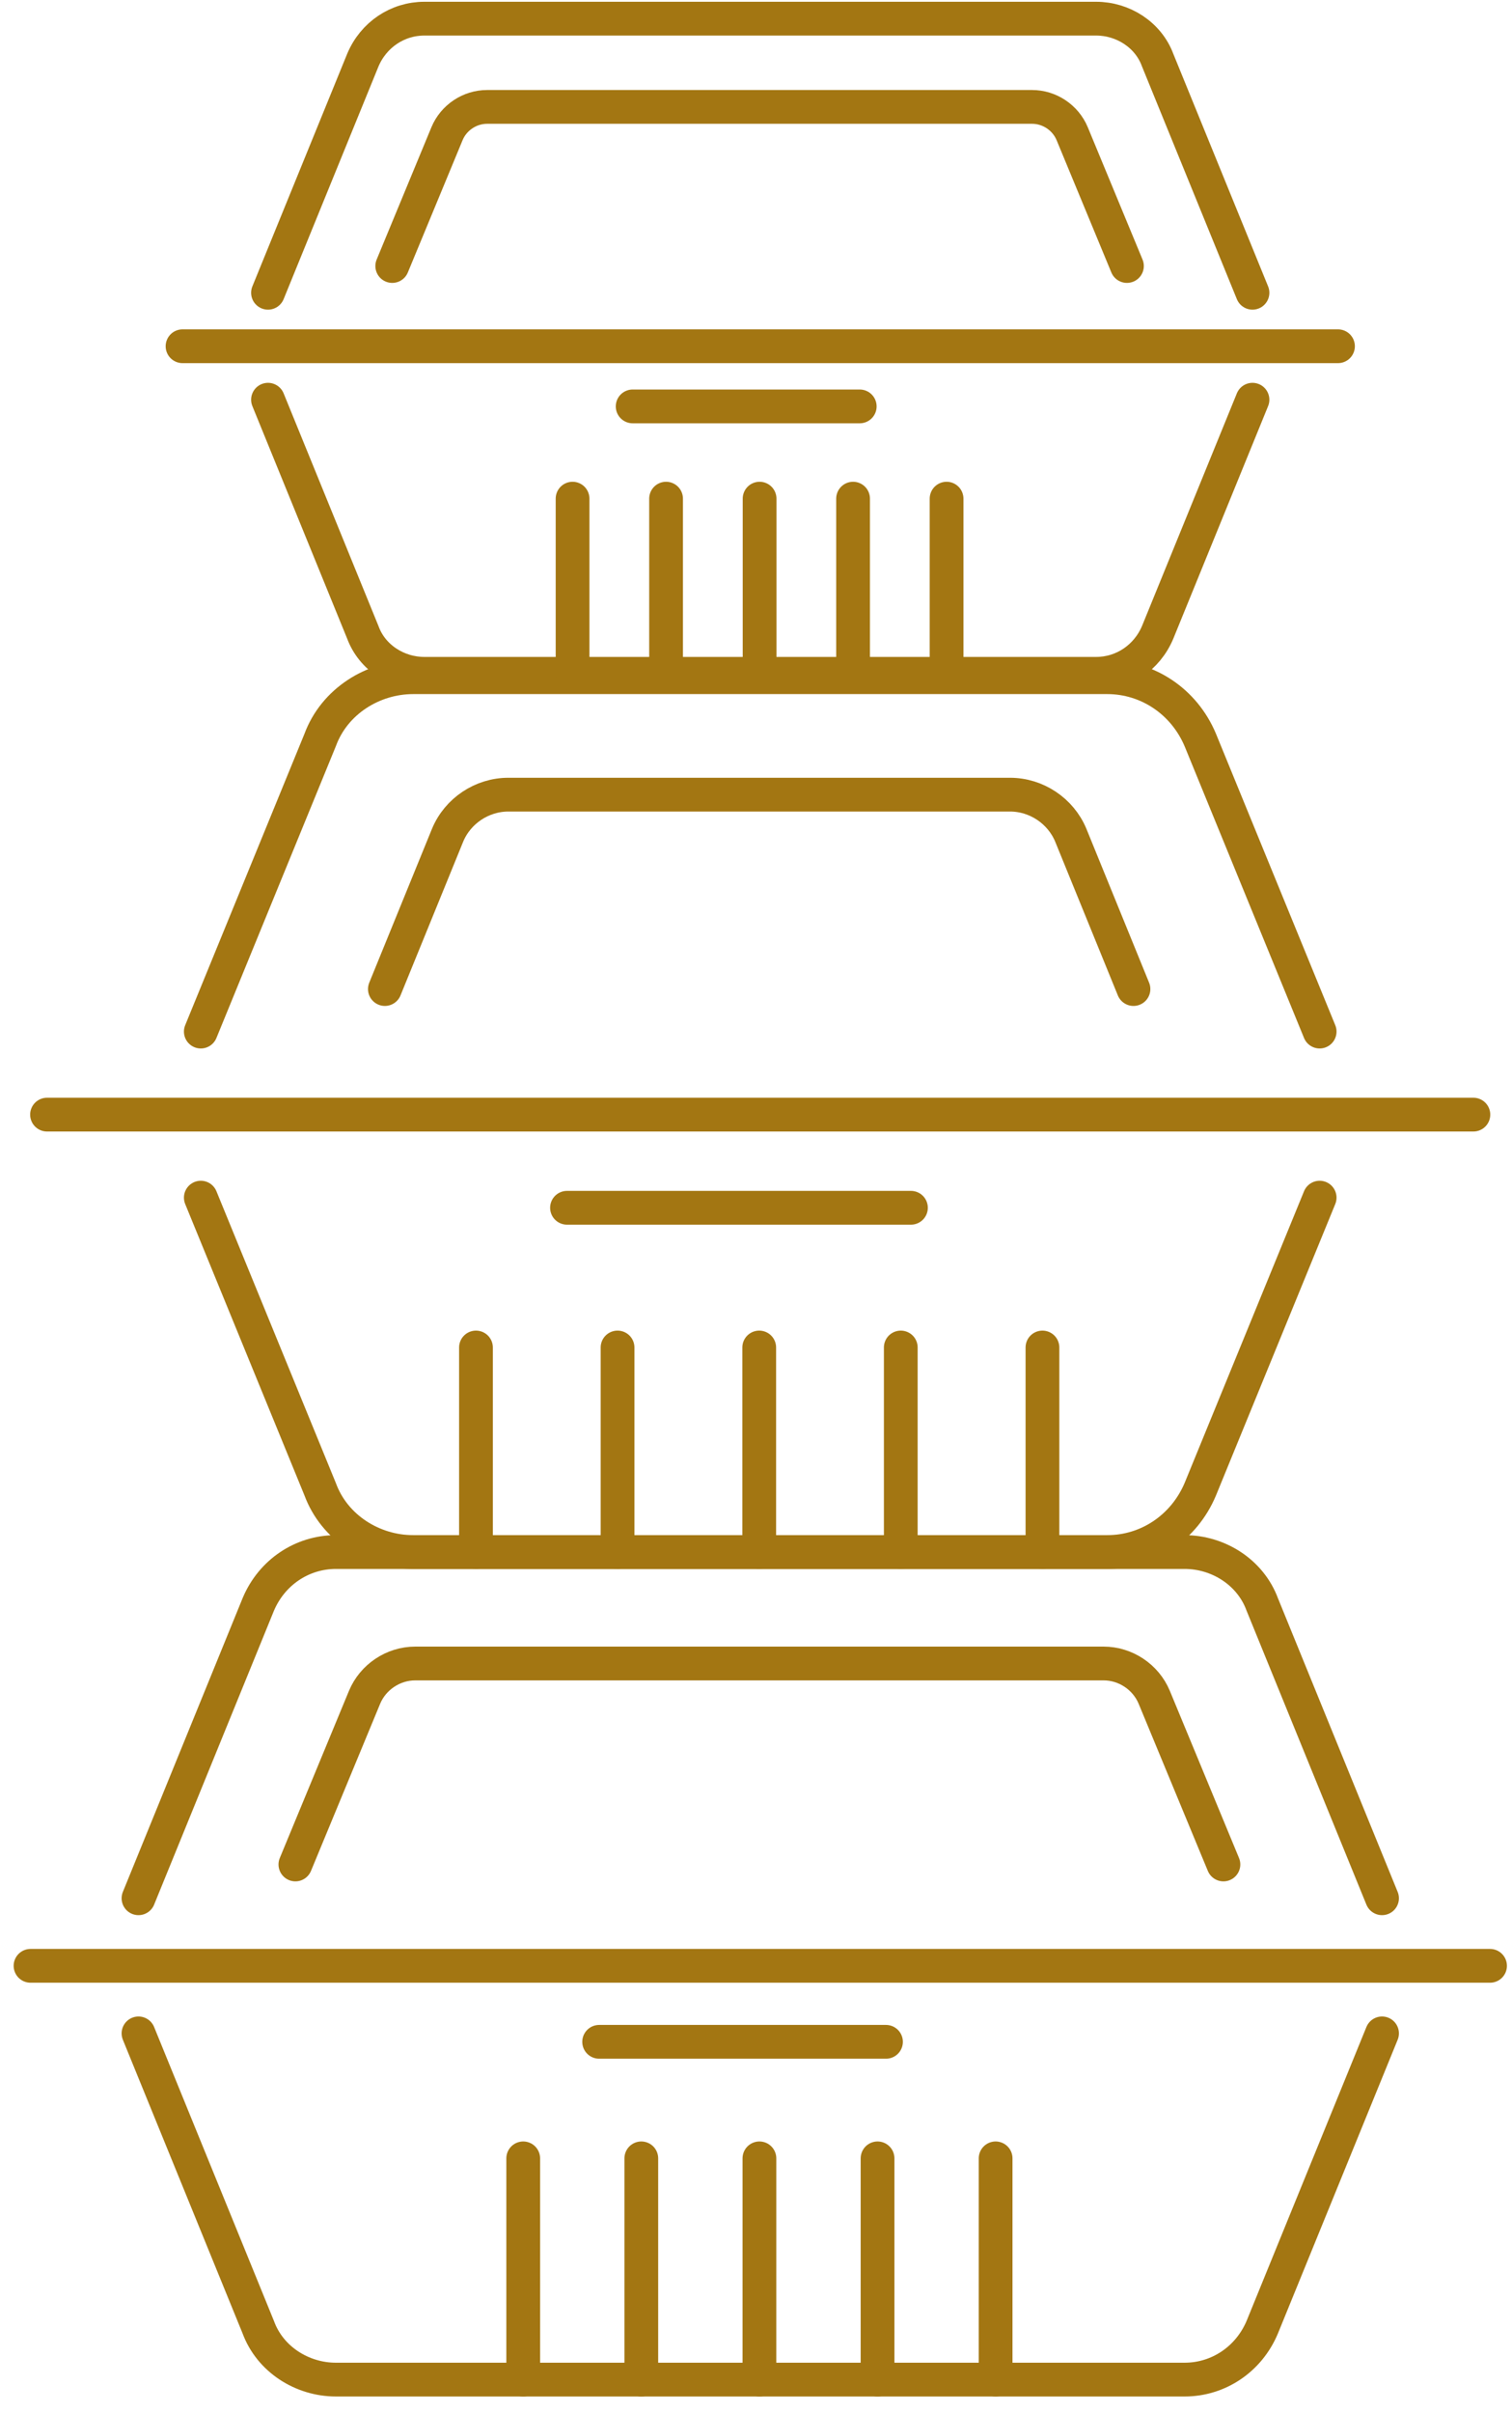 <svg width="69" height="110" viewBox="0 0 69 110" fill="none" xmlns="http://www.w3.org/2000/svg">
<path d="M13.48 85.005L16.637 77.382C17.023 76.458 17.947 75.842 18.948 75.842H50.364C51.364 75.842 52.288 76.458 52.673 77.382L55.831 85.005" stroke="#A37612" stroke-width="1.54" stroke-linecap="round" stroke-linejoin="round"/>
<path d="M6.32 86.546L11.787 73.148C12.403 71.685 13.789 70.761 15.329 70.761H54.06C55.6 70.761 57.063 71.685 57.602 73.148L63.069 86.546" stroke="#A37612" stroke-width="1.54" stroke-linecap="round" stroke-linejoin="round"/>
<path d="M63.069 92.706L57.602 106.104C56.986 107.567 55.6 108.491 54.06 108.491H15.329C13.789 108.491 12.326 107.567 11.787 106.104L6.32 92.706" stroke="#A37612" stroke-width="1.54" stroke-linecap="round" stroke-linejoin="round"/>
<path d="M1.393 89.626H67.998" stroke="#A37612" stroke-width="1.54" stroke-linecap="round" stroke-linejoin="round"/>
<path d="M23.877 108.491V98.404" stroke="#A37612" stroke-width="1.54" stroke-linecap="round" stroke-linejoin="round"/>
<path d="M29.266 108.491V98.404" stroke="#A37612" stroke-width="1.54" stroke-linecap="round" stroke-linejoin="round"/>
<path d="M34.656 108.491V98.404" stroke="#A37612" stroke-width="1.54" stroke-linecap="round" stroke-linejoin="round"/>
<path d="M40.047 108.491V98.404" stroke="#A37612" stroke-width="1.54" stroke-linecap="round" stroke-linejoin="round"/>
<path d="M45.435 108.491V98.404" stroke="#A37612" stroke-width="1.54" stroke-linecap="round" stroke-linejoin="round"/>
<path d="M27.342 93.091H40.432" stroke="#A37612" stroke-width="1.54" stroke-linecap="round" stroke-linejoin="round"/>
<path d="M17.564 45.093L20.427 38.076C20.888 36.968 21.996 36.23 23.197 36.23H46.094C47.294 36.23 48.402 36.968 48.864 38.076L51.726 45.093" stroke="#A37612" stroke-width="1.54" stroke-linecap="round" stroke-linejoin="round"/>
<path d="M60.222 54.603L54.775 67.898C54.036 69.653 52.374 70.761 50.527 70.761H18.859C17.012 70.761 15.258 69.653 14.611 67.898L9.164 54.603" stroke="#A37612" stroke-width="1.54" stroke-linecap="round" stroke-linejoin="round"/>
<path d="M60.222 47.032L54.775 33.737C54.036 31.983 52.374 30.875 50.527 30.875H18.859C17.012 30.875 15.258 31.983 14.611 33.737L9.164 47.032" stroke="#A37612" stroke-width="1.54" stroke-linecap="round" stroke-linejoin="round"/>
<path d="M2.146 50.818H67.238" stroke="#A37612" stroke-width="1.54" stroke-linecap="round" stroke-linejoin="round"/>
<path d="M21.721 70.761V61.435" stroke="#A37612" stroke-width="1.54" stroke-linecap="round" stroke-linejoin="round"/>
<path d="M28.182 70.761V61.435" stroke="#A37612" stroke-width="1.54" stroke-linecap="round" stroke-linejoin="round"/>
<path d="M34.647 70.761V61.435" stroke="#A37612" stroke-width="1.54" stroke-linecap="round" stroke-linejoin="round"/>
<path d="M41.107 70.761V61.435" stroke="#A37612" stroke-width="1.54" stroke-linecap="round" stroke-linejoin="round"/>
<path d="M47.572 70.761V61.435" stroke="#A37612" stroke-width="1.54" stroke-linecap="round" stroke-linejoin="round"/>
<path d="M25.875 55.065H41.571" stroke="#A37612" stroke-width="1.54" stroke-linecap="round" stroke-linejoin="round"/>
<path d="M17.9 12.128L20.4 6.093C20.704 5.362 21.436 4.874 22.228 4.874H47.099C47.892 4.874 48.623 5.362 48.928 6.093L51.428 12.128" stroke="#A37612" stroke-width="1.54" stroke-linecap="round" stroke-linejoin="round"/>
<path d="M12.23 13.348L16.558 2.741C17.046 1.583 18.143 0.851 19.363 0.851H50.025C51.244 0.851 52.402 1.583 52.829 2.741L57.157 13.348" stroke="#A37612" stroke-width="1.54" stroke-linecap="round" stroke-linejoin="round"/>
<path d="M57.157 18.224L52.829 28.831C52.341 29.989 51.244 30.721 50.025 30.721H19.363C18.143 30.721 16.985 29.989 16.558 28.831L12.23 18.224" stroke="#A37612" stroke-width="1.54" stroke-linecap="round" stroke-linejoin="round"/>
<path d="M8.33 15.786H61.059" stroke="#A37612" stroke-width="1.54" stroke-linecap="round" stroke-linejoin="round"/>
<path d="M26.129 30.72V22.735" stroke="#A37612" stroke-width="1.54" stroke-linecap="round" stroke-linejoin="round"/>
<path d="M30.396 30.72V22.735" stroke="#A37612" stroke-width="1.54" stroke-linecap="round" stroke-linejoin="round"/>
<path d="M34.664 30.72V22.735" stroke="#A37612" stroke-width="1.54" stroke-linecap="round" stroke-linejoin="round"/>
<path d="M38.93 30.72V22.735" stroke="#A37612" stroke-width="1.54" stroke-linecap="round" stroke-linejoin="round"/>
<path d="M43.197 30.72V22.735" stroke="#A37612" stroke-width="1.54" stroke-linecap="round" stroke-linejoin="round"/>
<path d="M28.871 18.529H39.234" stroke="#A37612" stroke-width="1.54" stroke-linecap="round" stroke-linejoin="round"/>
</svg>
